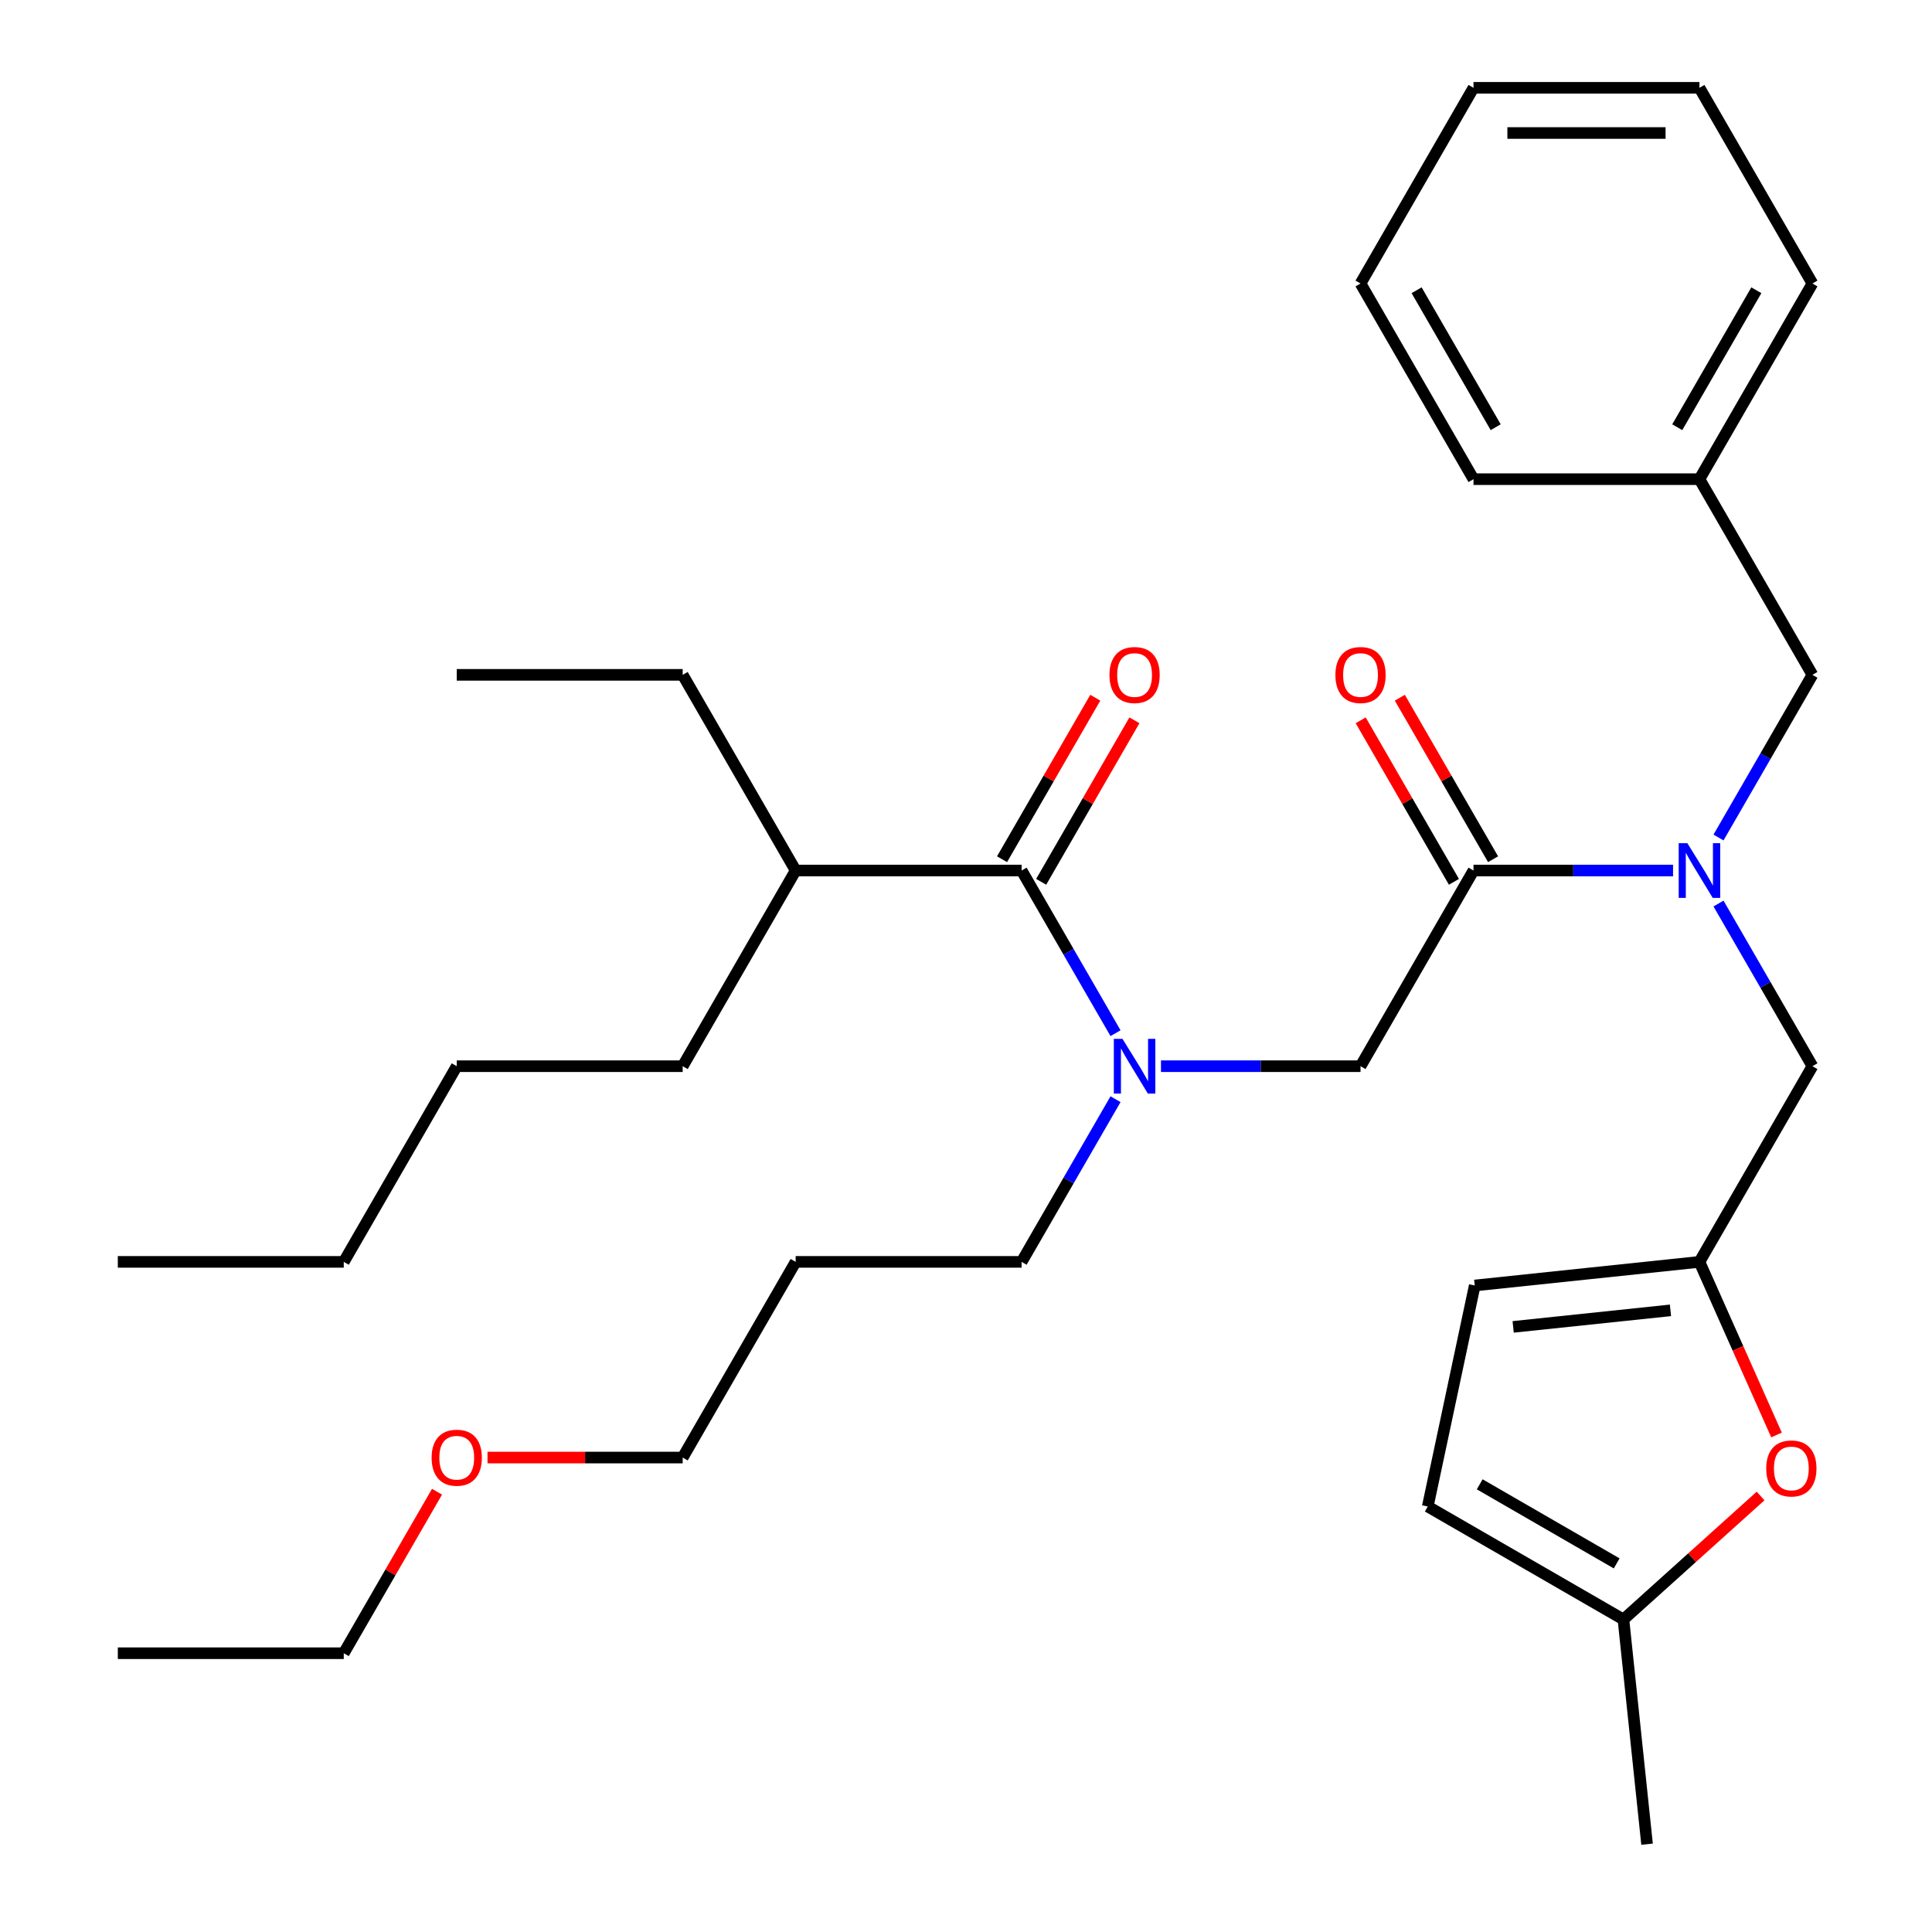 <?xml version='1.0' encoding='iso-8859-1'?>
<svg version='1.1' baseProfile='full'
              xmlns='http://www.w3.org/2000/svg'
                      xmlns:rdkit='http://www.rdkit.org/xml'
                      xmlns:xlink='http://www.w3.org/1999/xlink'
                  xml:space='preserve'
width='1000px' height='1000px' viewBox='0 0 1000 1000'>
<!-- END OF HEADER -->
<rect style='opacity:1.0;fill:#FFFFFF;stroke:none' width='1000' height='1000' x='0' y='0'> </rect>
<path class='bond-1' d='M 762.681,450.58 L 814.324,450.58' style='fill:none;fill-rule:evenodd;stroke:#000000;stroke-width:6px;stroke-linecap:butt;stroke-linejoin:miter;stroke-opacity:1' />
<path class='bond-1' d='M 814.324,450.58 L 865.967,450.58' style='fill:none;fill-rule:evenodd;stroke:#0000FF;stroke-width:6px;stroke-linecap:butt;stroke-linejoin:miter;stroke-opacity:1' />
<path class='bond-5' d='M 762.681,450.58 L 704.206,551.862' style='fill:none;fill-rule:evenodd;stroke:#000000;stroke-width:6px;stroke-linecap:butt;stroke-linejoin:miter;stroke-opacity:1' />
<path class='bond-12' d='M 772.809,444.733 L 748.677,402.934' style='fill:none;fill-rule:evenodd;stroke:#000000;stroke-width:6px;stroke-linecap:butt;stroke-linejoin:miter;stroke-opacity:1' />
<path class='bond-12' d='M 748.677,402.934 L 724.544,361.135' style='fill:none;fill-rule:evenodd;stroke:#FF0000;stroke-width:6px;stroke-linecap:butt;stroke-linejoin:miter;stroke-opacity:1' />
<path class='bond-12' d='M 752.553,456.428 L 728.421,414.629' style='fill:none;fill-rule:evenodd;stroke:#000000;stroke-width:6px;stroke-linecap:butt;stroke-linejoin:miter;stroke-opacity:1' />
<path class='bond-12' d='M 728.421,414.629 L 704.288,372.83' style='fill:none;fill-rule:evenodd;stroke:#FF0000;stroke-width:6px;stroke-linecap:butt;stroke-linejoin:miter;stroke-opacity:1' />
<path class='bond-0' d='M 528.782,450.58 L 553.088,492.679' style='fill:none;fill-rule:evenodd;stroke:#000000;stroke-width:6px;stroke-linecap:butt;stroke-linejoin:miter;stroke-opacity:1' />
<path class='bond-0' d='M 553.088,492.679 L 577.393,534.778' style='fill:none;fill-rule:evenodd;stroke:#0000FF;stroke-width:6px;stroke-linecap:butt;stroke-linejoin:miter;stroke-opacity:1' />
<path class='bond-11' d='M 538.91,456.428 L 563.043,414.629' style='fill:none;fill-rule:evenodd;stroke:#000000;stroke-width:6px;stroke-linecap:butt;stroke-linejoin:miter;stroke-opacity:1' />
<path class='bond-11' d='M 563.043,414.629 L 587.175,372.83' style='fill:none;fill-rule:evenodd;stroke:#FF0000;stroke-width:6px;stroke-linecap:butt;stroke-linejoin:miter;stroke-opacity:1' />
<path class='bond-11' d='M 518.654,444.733 L 542.786,402.934' style='fill:none;fill-rule:evenodd;stroke:#000000;stroke-width:6px;stroke-linecap:butt;stroke-linejoin:miter;stroke-opacity:1' />
<path class='bond-11' d='M 542.786,402.934 L 566.919,361.135' style='fill:none;fill-rule:evenodd;stroke:#FF0000;stroke-width:6px;stroke-linecap:butt;stroke-linejoin:miter;stroke-opacity:1' />
<path class='bond-13' d='M 528.782,450.58 L 411.832,450.58' style='fill:none;fill-rule:evenodd;stroke:#000000;stroke-width:6px;stroke-linecap:butt;stroke-linejoin:miter;stroke-opacity:1' />
<path class='bond-8' d='M 889.494,467.664 L 913.8,509.763' style='fill:none;fill-rule:evenodd;stroke:#0000FF;stroke-width:6px;stroke-linecap:butt;stroke-linejoin:miter;stroke-opacity:1' />
<path class='bond-8' d='M 913.8,509.763 L 938.106,551.862' style='fill:none;fill-rule:evenodd;stroke:#000000;stroke-width:6px;stroke-linecap:butt;stroke-linejoin:miter;stroke-opacity:1' />
<path class='bond-10' d='M 889.494,433.496 L 913.8,391.398' style='fill:none;fill-rule:evenodd;stroke:#0000FF;stroke-width:6px;stroke-linecap:butt;stroke-linejoin:miter;stroke-opacity:1' />
<path class='bond-10' d='M 913.8,391.398 L 938.106,349.299' style='fill:none;fill-rule:evenodd;stroke:#000000;stroke-width:6px;stroke-linecap:butt;stroke-linejoin:miter;stroke-opacity:1' />
<path class='bond-2' d='M 600.92,551.862 L 652.563,551.862' style='fill:none;fill-rule:evenodd;stroke:#0000FF;stroke-width:6px;stroke-linecap:butt;stroke-linejoin:miter;stroke-opacity:1' />
<path class='bond-2' d='M 652.563,551.862 L 704.206,551.862' style='fill:none;fill-rule:evenodd;stroke:#000000;stroke-width:6px;stroke-linecap:butt;stroke-linejoin:miter;stroke-opacity:1' />
<path class='bond-15' d='M 577.393,568.945 L 553.088,611.044' style='fill:none;fill-rule:evenodd;stroke:#0000FF;stroke-width:6px;stroke-linecap:butt;stroke-linejoin:miter;stroke-opacity:1' />
<path class='bond-15' d='M 553.088,611.044 L 528.782,653.143' style='fill:none;fill-rule:evenodd;stroke:#000000;stroke-width:6px;stroke-linecap:butt;stroke-linejoin:miter;stroke-opacity:1' />
<path class='bond-3' d='M 879.631,653.143 L 938.106,551.862' style='fill:none;fill-rule:evenodd;stroke:#000000;stroke-width:6px;stroke-linecap:butt;stroke-linejoin:miter;stroke-opacity:1' />
<path class='bond-4' d='M 879.631,653.143 L 899.576,697.941' style='fill:none;fill-rule:evenodd;stroke:#000000;stroke-width:6px;stroke-linecap:butt;stroke-linejoin:miter;stroke-opacity:1' />
<path class='bond-4' d='M 899.576,697.941 L 919.521,742.738' style='fill:none;fill-rule:evenodd;stroke:#FF0000;stroke-width:6px;stroke-linecap:butt;stroke-linejoin:miter;stroke-opacity:1' />
<path class='bond-7' d='M 879.631,653.143 L 763.322,665.368' style='fill:none;fill-rule:evenodd;stroke:#000000;stroke-width:6px;stroke-linecap:butt;stroke-linejoin:miter;stroke-opacity:1' />
<path class='bond-7' d='M 864.63,678.238 L 783.213,686.796' style='fill:none;fill-rule:evenodd;stroke:#000000;stroke-width:6px;stroke-linecap:butt;stroke-linejoin:miter;stroke-opacity:1' />
<path class='bond-6' d='M 911.275,774.32 L 875.782,806.278' style='fill:none;fill-rule:evenodd;stroke:#FF0000;stroke-width:6px;stroke-linecap:butt;stroke-linejoin:miter;stroke-opacity:1' />
<path class='bond-6' d='M 875.782,806.278 L 840.288,838.236' style='fill:none;fill-rule:evenodd;stroke:#000000;stroke-width:6px;stroke-linecap:butt;stroke-linejoin:miter;stroke-opacity:1' />
<path class='bond-18' d='M 840.288,838.236 L 852.513,954.545' style='fill:none;fill-rule:evenodd;stroke:#000000;stroke-width:6px;stroke-linecap:butt;stroke-linejoin:miter;stroke-opacity:1' />
<path class='bond-33' d='M 840.288,838.236 L 739.007,779.762' style='fill:none;fill-rule:evenodd;stroke:#000000;stroke-width:6px;stroke-linecap:butt;stroke-linejoin:miter;stroke-opacity:1' />
<path class='bond-33' d='M 836.791,809.209 L 765.894,768.277' style='fill:none;fill-rule:evenodd;stroke:#000000;stroke-width:6px;stroke-linecap:butt;stroke-linejoin:miter;stroke-opacity:1' />
<path class='bond-9' d='M 763.322,665.368 L 739.007,779.762' style='fill:none;fill-rule:evenodd;stroke:#000000;stroke-width:6px;stroke-linecap:butt;stroke-linejoin:miter;stroke-opacity:1' />
<path class='bond-14' d='M 938.106,349.299 L 879.631,248.017' style='fill:none;fill-rule:evenodd;stroke:#000000;stroke-width:6px;stroke-linecap:butt;stroke-linejoin:miter;stroke-opacity:1' />
<path class='bond-20' d='M 411.832,450.58 L 353.357,349.299' style='fill:none;fill-rule:evenodd;stroke:#000000;stroke-width:6px;stroke-linecap:butt;stroke-linejoin:miter;stroke-opacity:1' />
<path class='bond-21' d='M 411.832,450.58 L 353.357,551.862' style='fill:none;fill-rule:evenodd;stroke:#000000;stroke-width:6px;stroke-linecap:butt;stroke-linejoin:miter;stroke-opacity:1' />
<path class='bond-23' d='M 879.631,248.017 L 938.106,146.736' style='fill:none;fill-rule:evenodd;stroke:#000000;stroke-width:6px;stroke-linecap:butt;stroke-linejoin:miter;stroke-opacity:1' />
<path class='bond-23' d='M 868.146,221.13 L 909.078,150.233' style='fill:none;fill-rule:evenodd;stroke:#000000;stroke-width:6px;stroke-linecap:butt;stroke-linejoin:miter;stroke-opacity:1' />
<path class='bond-24' d='M 879.631,248.017 L 762.681,248.017' style='fill:none;fill-rule:evenodd;stroke:#000000;stroke-width:6px;stroke-linecap:butt;stroke-linejoin:miter;stroke-opacity:1' />
<path class='bond-16' d='M 528.782,653.143 L 411.832,653.143' style='fill:none;fill-rule:evenodd;stroke:#000000;stroke-width:6px;stroke-linecap:butt;stroke-linejoin:miter;stroke-opacity:1' />
<path class='bond-19' d='M 411.832,653.143 L 353.357,754.424' style='fill:none;fill-rule:evenodd;stroke:#000000;stroke-width:6px;stroke-linecap:butt;stroke-linejoin:miter;stroke-opacity:1' />
<path class='bond-17' d='M 252.331,754.424 L 302.844,754.424' style='fill:none;fill-rule:evenodd;stroke:#FF0000;stroke-width:6px;stroke-linecap:butt;stroke-linejoin:miter;stroke-opacity:1' />
<path class='bond-17' d='M 302.844,754.424 L 353.357,754.424' style='fill:none;fill-rule:evenodd;stroke:#000000;stroke-width:6px;stroke-linecap:butt;stroke-linejoin:miter;stroke-opacity:1' />
<path class='bond-22' d='M 226.198,772.108 L 202.065,813.907' style='fill:none;fill-rule:evenodd;stroke:#FF0000;stroke-width:6px;stroke-linecap:butt;stroke-linejoin:miter;stroke-opacity:1' />
<path class='bond-22' d='M 202.065,813.907 L 177.933,855.706' style='fill:none;fill-rule:evenodd;stroke:#000000;stroke-width:6px;stroke-linecap:butt;stroke-linejoin:miter;stroke-opacity:1' />
<path class='bond-27' d='M 353.357,349.299 L 236.408,349.299' style='fill:none;fill-rule:evenodd;stroke:#000000;stroke-width:6px;stroke-linecap:butt;stroke-linejoin:miter;stroke-opacity:1' />
<path class='bond-25' d='M 353.357,551.862 L 236.408,551.862' style='fill:none;fill-rule:evenodd;stroke:#000000;stroke-width:6px;stroke-linecap:butt;stroke-linejoin:miter;stroke-opacity:1' />
<path class='bond-28' d='M 177.933,855.706 L 60.983,855.706' style='fill:none;fill-rule:evenodd;stroke:#000000;stroke-width:6px;stroke-linecap:butt;stroke-linejoin:miter;stroke-opacity:1' />
<path class='bond-31' d='M 938.106,146.736 L 879.631,45.455' style='fill:none;fill-rule:evenodd;stroke:#000000;stroke-width:6px;stroke-linecap:butt;stroke-linejoin:miter;stroke-opacity:1' />
<path class='bond-30' d='M 762.681,248.017 L 704.206,146.736' style='fill:none;fill-rule:evenodd;stroke:#000000;stroke-width:6px;stroke-linecap:butt;stroke-linejoin:miter;stroke-opacity:1' />
<path class='bond-30' d='M 774.166,221.13 L 733.234,150.233' style='fill:none;fill-rule:evenodd;stroke:#000000;stroke-width:6px;stroke-linecap:butt;stroke-linejoin:miter;stroke-opacity:1' />
<path class='bond-26' d='M 236.408,551.862 L 177.933,653.143' style='fill:none;fill-rule:evenodd;stroke:#000000;stroke-width:6px;stroke-linecap:butt;stroke-linejoin:miter;stroke-opacity:1' />
<path class='bond-29' d='M 177.933,653.143 L 60.983,653.143' style='fill:none;fill-rule:evenodd;stroke:#000000;stroke-width:6px;stroke-linecap:butt;stroke-linejoin:miter;stroke-opacity:1' />
<path class='bond-32' d='M 704.206,146.736 L 762.681,45.455' style='fill:none;fill-rule:evenodd;stroke:#000000;stroke-width:6px;stroke-linecap:butt;stroke-linejoin:miter;stroke-opacity:1' />
<path class='bond-34' d='M 879.631,45.455 L 762.681,45.455' style='fill:none;fill-rule:evenodd;stroke:#000000;stroke-width:6px;stroke-linecap:butt;stroke-linejoin:miter;stroke-opacity:1' />
<path class='bond-34' d='M 862.089,68.844 L 780.224,68.844' style='fill:none;fill-rule:evenodd;stroke:#000000;stroke-width:6px;stroke-linecap:butt;stroke-linejoin:miter;stroke-opacity:1' />
<path  class='atom-2' d='M 873.371 436.42
L 882.651 451.42
Q 883.571 452.9, 885.051 455.58
Q 886.531 458.26, 886.611 458.42
L 886.611 436.42
L 890.371 436.42
L 890.371 464.74
L 886.491 464.74
L 876.531 448.34
Q 875.371 446.42, 874.131 444.22
Q 872.931 442.02, 872.571 441.34
L 872.571 464.74
L 868.891 464.74
L 868.891 436.42
L 873.371 436.42
' fill='#0000FF'/>
<path  class='atom-3' d='M 580.997 537.702
L 590.277 552.702
Q 591.197 554.182, 592.677 556.862
Q 594.157 559.542, 594.237 559.702
L 594.237 537.702
L 597.997 537.702
L 597.997 566.022
L 594.117 566.022
L 584.157 549.622
Q 582.997 547.702, 581.757 545.502
Q 580.557 543.302, 580.197 542.622
L 580.197 566.022
L 576.517 566.022
L 576.517 537.702
L 580.997 537.702
' fill='#0000FF'/>
<path  class='atom-5' d='M 914.199 760.062
Q 914.199 753.262, 917.559 749.462
Q 920.919 745.662, 927.199 745.662
Q 933.479 745.662, 936.839 749.462
Q 940.199 753.262, 940.199 760.062
Q 940.199 766.942, 936.799 770.862
Q 933.399 774.742, 927.199 774.742
Q 920.959 774.742, 917.559 770.862
Q 914.199 766.982, 914.199 760.062
M 927.199 771.542
Q 931.519 771.542, 933.839 768.662
Q 936.199 765.742, 936.199 760.062
Q 936.199 754.502, 933.839 751.702
Q 931.519 748.862, 927.199 748.862
Q 922.879 748.862, 920.519 751.662
Q 918.199 754.462, 918.199 760.062
Q 918.199 765.782, 920.519 768.662
Q 922.879 771.542, 927.199 771.542
' fill='#FF0000'/>
<path  class='atom-12' d='M 574.257 349.379
Q 574.257 342.579, 577.617 338.779
Q 580.977 334.979, 587.257 334.979
Q 593.537 334.979, 596.897 338.779
Q 600.257 342.579, 600.257 349.379
Q 600.257 356.259, 596.857 360.179
Q 593.457 364.059, 587.257 364.059
Q 581.017 364.059, 577.617 360.179
Q 574.257 356.299, 574.257 349.379
M 587.257 360.859
Q 591.577 360.859, 593.897 357.979
Q 596.257 355.059, 596.257 349.379
Q 596.257 343.819, 593.897 341.019
Q 591.577 338.179, 587.257 338.179
Q 582.937 338.179, 580.577 340.979
Q 578.257 343.779, 578.257 349.379
Q 578.257 355.099, 580.577 357.979
Q 582.937 360.859, 587.257 360.859
' fill='#FF0000'/>
<path  class='atom-13' d='M 691.206 349.379
Q 691.206 342.579, 694.566 338.779
Q 697.926 334.979, 704.206 334.979
Q 710.486 334.979, 713.846 338.779
Q 717.206 342.579, 717.206 349.379
Q 717.206 356.259, 713.806 360.179
Q 710.406 364.059, 704.206 364.059
Q 697.966 364.059, 694.566 360.179
Q 691.206 356.299, 691.206 349.379
M 704.206 360.859
Q 708.526 360.859, 710.846 357.979
Q 713.206 355.059, 713.206 349.379
Q 713.206 343.819, 710.846 341.019
Q 708.526 338.179, 704.206 338.179
Q 699.886 338.179, 697.526 340.979
Q 695.206 343.779, 695.206 349.379
Q 695.206 355.099, 697.526 357.979
Q 699.886 360.859, 704.206 360.859
' fill='#FF0000'/>
<path  class='atom-18' d='M 223.408 754.504
Q 223.408 747.704, 226.768 743.904
Q 230.128 740.104, 236.408 740.104
Q 242.688 740.104, 246.048 743.904
Q 249.408 747.704, 249.408 754.504
Q 249.408 761.384, 246.008 765.304
Q 242.608 769.184, 236.408 769.184
Q 230.168 769.184, 226.768 765.304
Q 223.408 761.424, 223.408 754.504
M 236.408 765.984
Q 240.728 765.984, 243.048 763.104
Q 245.408 760.184, 245.408 754.504
Q 245.408 748.944, 243.048 746.144
Q 240.728 743.304, 236.408 743.304
Q 232.088 743.304, 229.728 746.104
Q 227.408 748.904, 227.408 754.504
Q 227.408 760.224, 229.728 763.104
Q 232.088 765.984, 236.408 765.984
' fill='#FF0000'/>
</svg>
